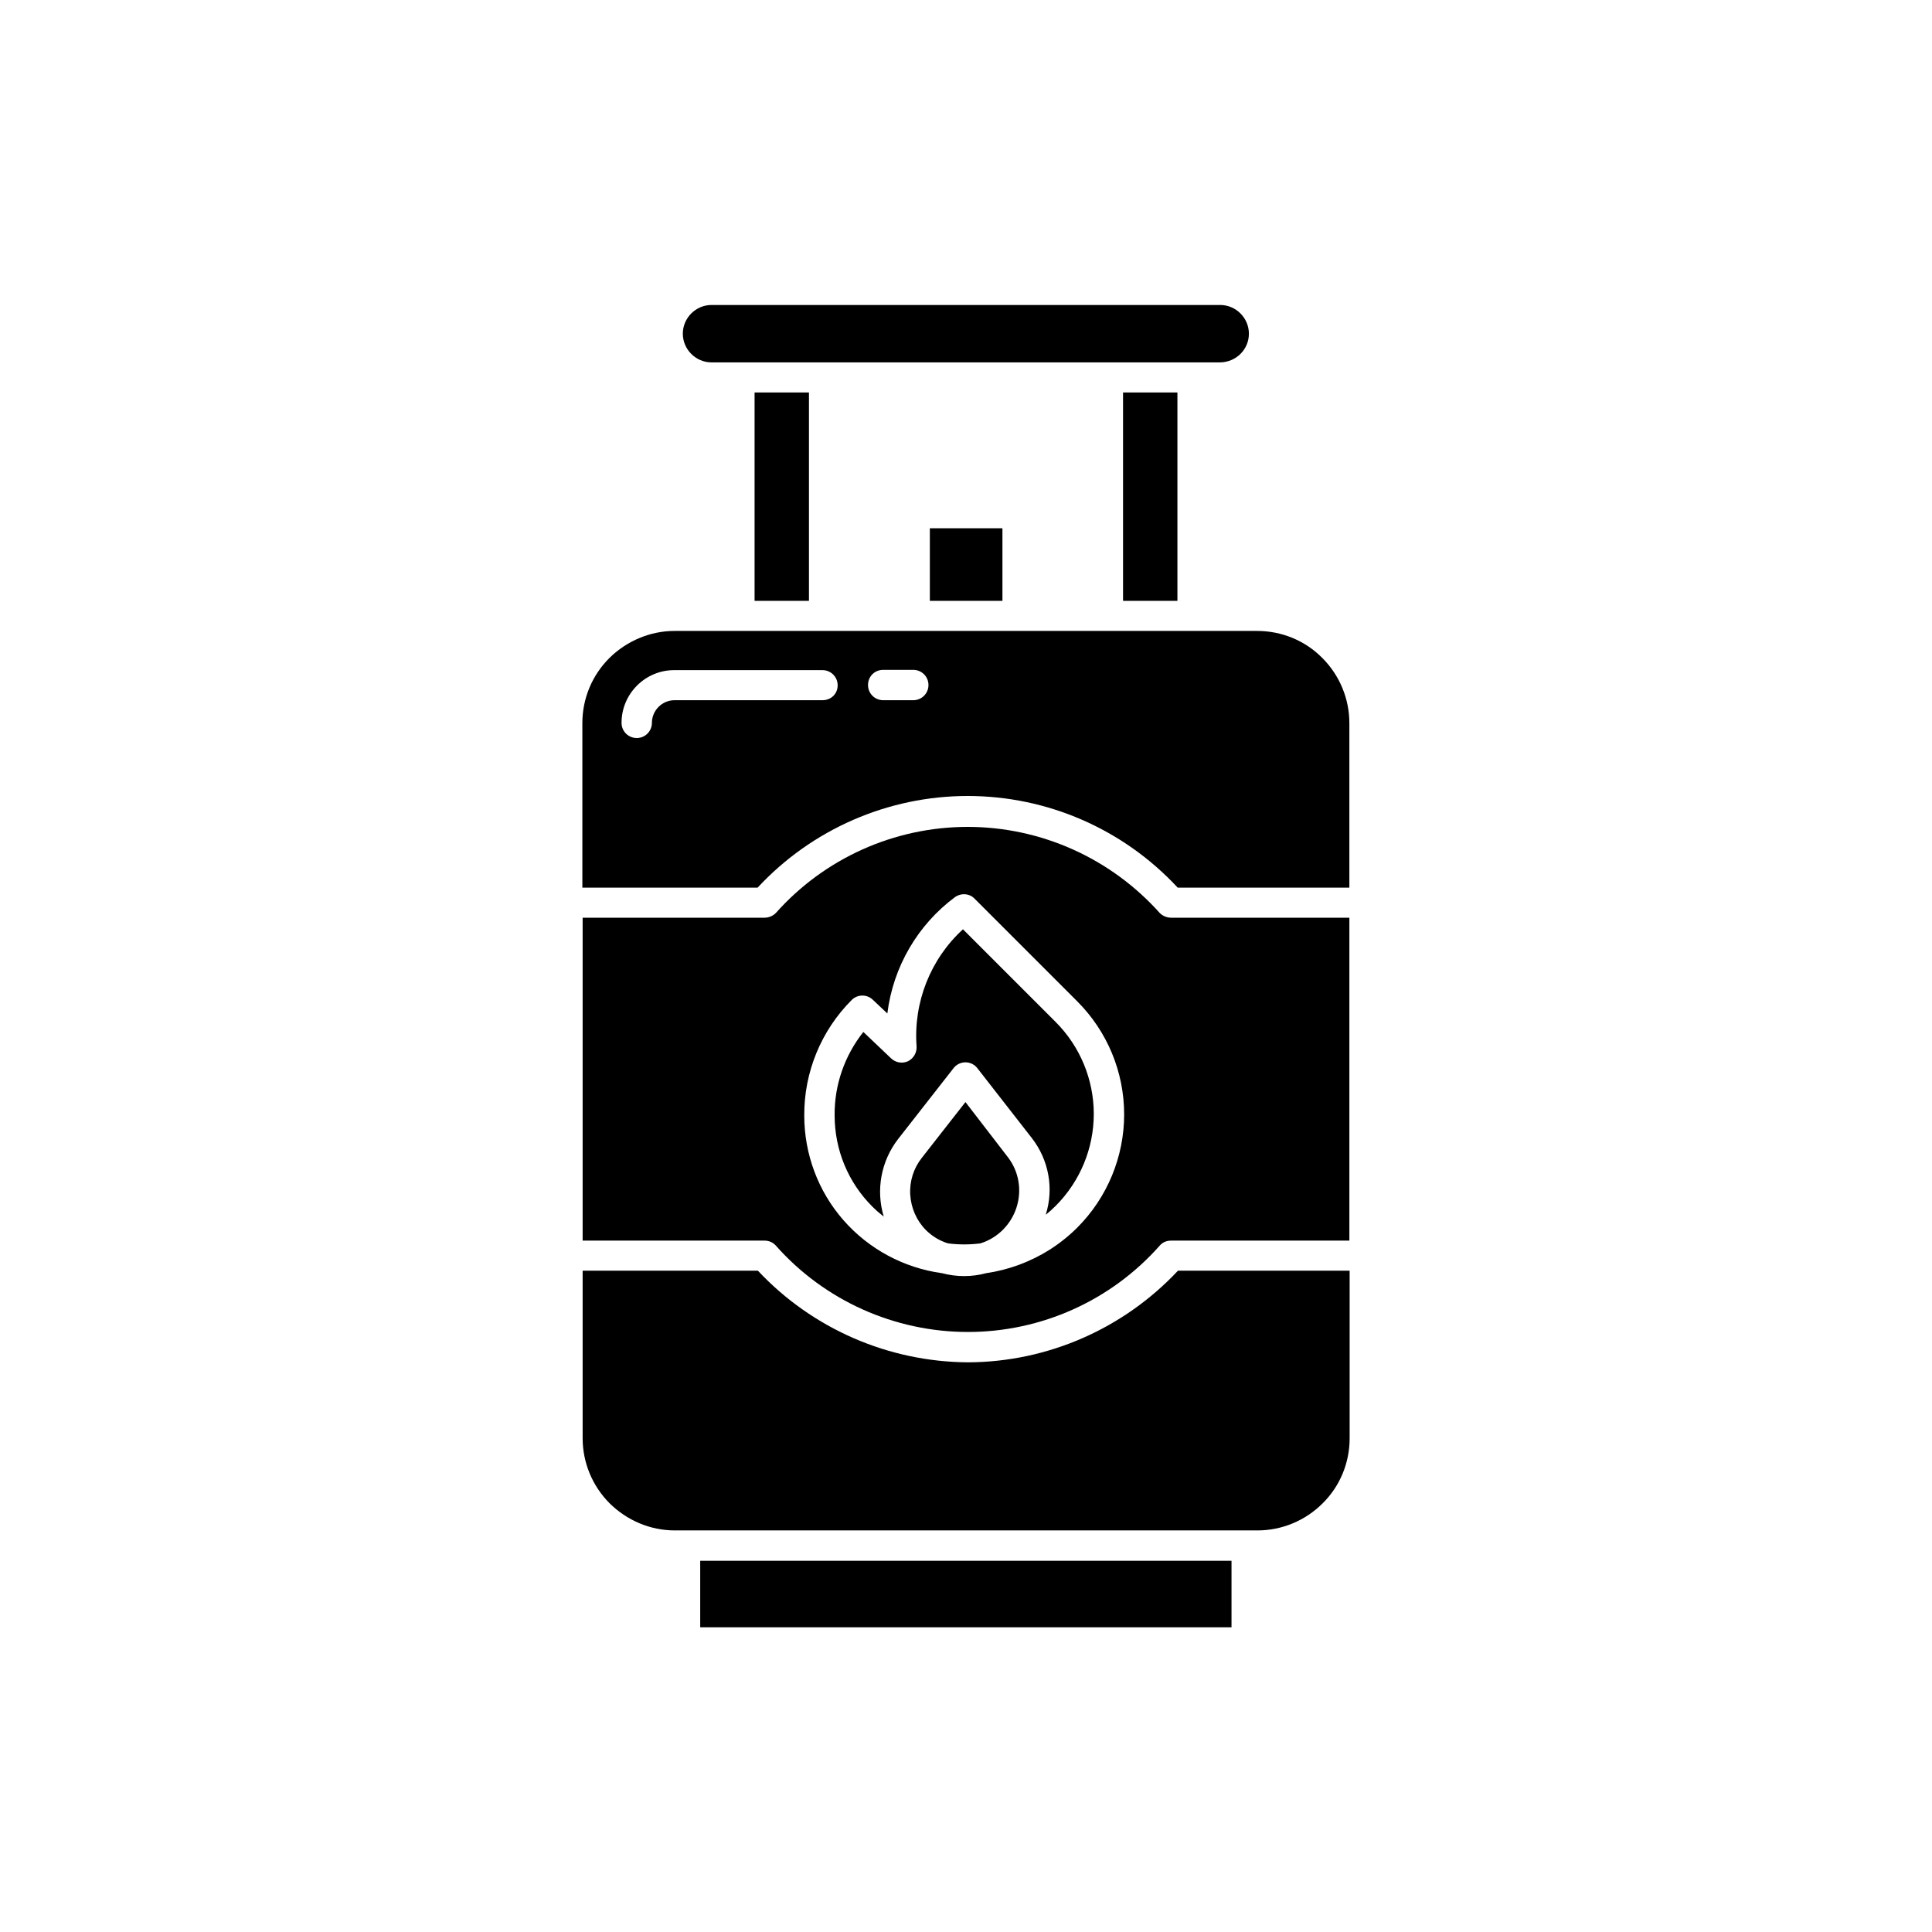 <?xml version="1.0" encoding="utf-8"?>
<!-- Generator: Adobe Illustrator 23.0.2, SVG Export Plug-In . SVG Version: 6.00 Build 0)  -->
<svg version="1.1" id="Layer_1" xmlns="http://www.w3.org/2000/svg" xmlns:xlink="http://www.w3.org/1999/xlink" x="0px" y="0px"
	 viewBox="0 0 700 700" style="enable-background:new 0 0 700 700;" xml:space="preserve">
<g>
	<path d="M273.4,142.2h19.7v75.5h-19.7V142.2z"/>
	<path d="M452.5,120.9c0-5.7-4.7-10.4-10.4-10.4H257.8c-5.7,0-10.4,4.7-10.4,10.4s4.7,10.4,10.4,10.4h184.3
		C447.9,131.2,452.5,126.6,452.5,120.9z"/>
	<path d="M253.7,565.5h192.5v24.1H253.7V565.5z"/>
	<path d="M336.9,191.4h26.3v26.3h-26.3V191.4z"/>
	<path d="M406.9,142.2h19.7v75.5h-19.7V142.2z"/>
	<path d="M350.7,493.6c-28.8-0.2-56.3-12.1-76.1-33.2h-63.5v60.7c0,8.8,3.5,17.3,9.8,23.6c6.3,6.2,14.7,9.8,23.6,9.8h211.1
		c8.8,0,17.3-3.5,23.6-9.8c6.3-6.2,9.8-14.7,9.8-23.6v-60.7h-62.2C407,481.5,379.5,493.5,350.7,493.6L350.7,493.6z"/>
	<path d="M420.2,330.8c-17.7-19.8-43-31.2-69.6-31.2c-26.6,0-51.9,11.4-69.5,31.2c-1.1,1.1-2.6,1.7-4.1,1.7h-65.9v117H277
		c1.6,0,3,0.6,4.1,1.8c17.6,19.9,43,31.3,69.6,31.3s51.9-11.4,69.5-31.3c1-1.2,2.5-1.8,4.1-1.8h64.6v-117h-64.6
		C422.8,332.5,421.3,331.9,420.2,330.8L420.2,330.8z M390.3,444.8c-3,3-6.4,5.7-10,8c-7,4.4-14.8,7.3-23,8.5c-5.2,1.4-10.7,1.4-16,0
		c-13.8-1.9-26.5-8.7-35.7-19.2c-9.2-10.5-14.2-24-14.2-37.9c-0.1-15.7,6.1-30.8,17.2-41.9c2.1-2.1,5.5-2.1,7.6-0.1l5.3,5l0,0
		c2.1-16.9,11-32.2,24.7-42.3c2.2-1.4,5.1-1.2,6.9,0.7l37.2,37.2c10.9,10.9,17,25.6,17,41C407.3,419.1,401.2,433.9,390.3,444.8
		L390.3,444.8z"/>
	<path d="M455.5,228.6H244.4c-8.8,0-17.3,3.6-23.6,9.8c-6.3,6.3-9.8,14.7-9.8,23.6v59.6h63.5c19.6-21.1,47.2-33.2,76.1-33.2
		c28.9,0,56.4,12,76.1,33.2h62.2V262c0-8.8-3.5-17.3-9.8-23.6C472.9,232.1,464.4,228.6,455.5,228.6L455.5,228.6z M298,253.7h-53.6
		c-4.5,0-8.2,3.7-8.2,8.2c0,3-2.4,5.5-5.5,5.5c-3,0-5.5-2.4-5.5-5.5c0-5.1,2-9.9,5.6-13.5c3.6-3.6,8.4-5.6,13.5-5.6H298
		c3,0,5.5,2.4,5.5,5.5S301.1,253.7,298,253.7L298,253.7z M330.9,253.7h-10.9c-3,0-5.5-2.4-5.5-5.5s2.4-5.5,5.5-5.5h10.9
		c3,0,5.5,2.4,5.5,5.5S333.9,253.7,330.9,253.7z"/>
	<path d="M348.9,336.7c-11.8,10.8-18,26.5-16.8,42.5c0.1,2.2-1.1,4.3-3.1,5.3c-2,0.9-4.4,0.6-6.1-1l-10.1-9.6h0
		c-6.8,8.6-10.5,19.2-10.4,30.2c0,12.5,4.9,24.4,13.8,33.2c1.3,1.3,2.6,2.4,4,3.5c-2.9-9.6-1-20.1,5.2-28.1l20.1-25.7
		c1-1.3,2.6-2.1,4.3-2.1h0c1.7,0,3.3,0.8,4.3,2.1l19.8,25.4h0c6.1,7.9,8,18.2,5,27.7c1.3-1,2.5-2.1,3.6-3.2
		c8.8-8.8,13.8-20.8,13.8-33.3c0-12.5-5-24.5-13.8-33.3L348.9,336.7z"/>
	<path d="M349.8,399.3l-15.8,20.2c-3,3.8-4.5,8.5-4.2,13.4c0.3,4.8,2.3,9.4,5.7,12.8c2.2,2.2,5,3.9,8,4.8c3.9,0.5,7.8,0.5,11.7,0
		c6.2-1.9,11.1-6.8,13.1-13c2-6.2,0.9-13-3.1-18.2L349.8,399.3z"/>
</g>
</svg>
